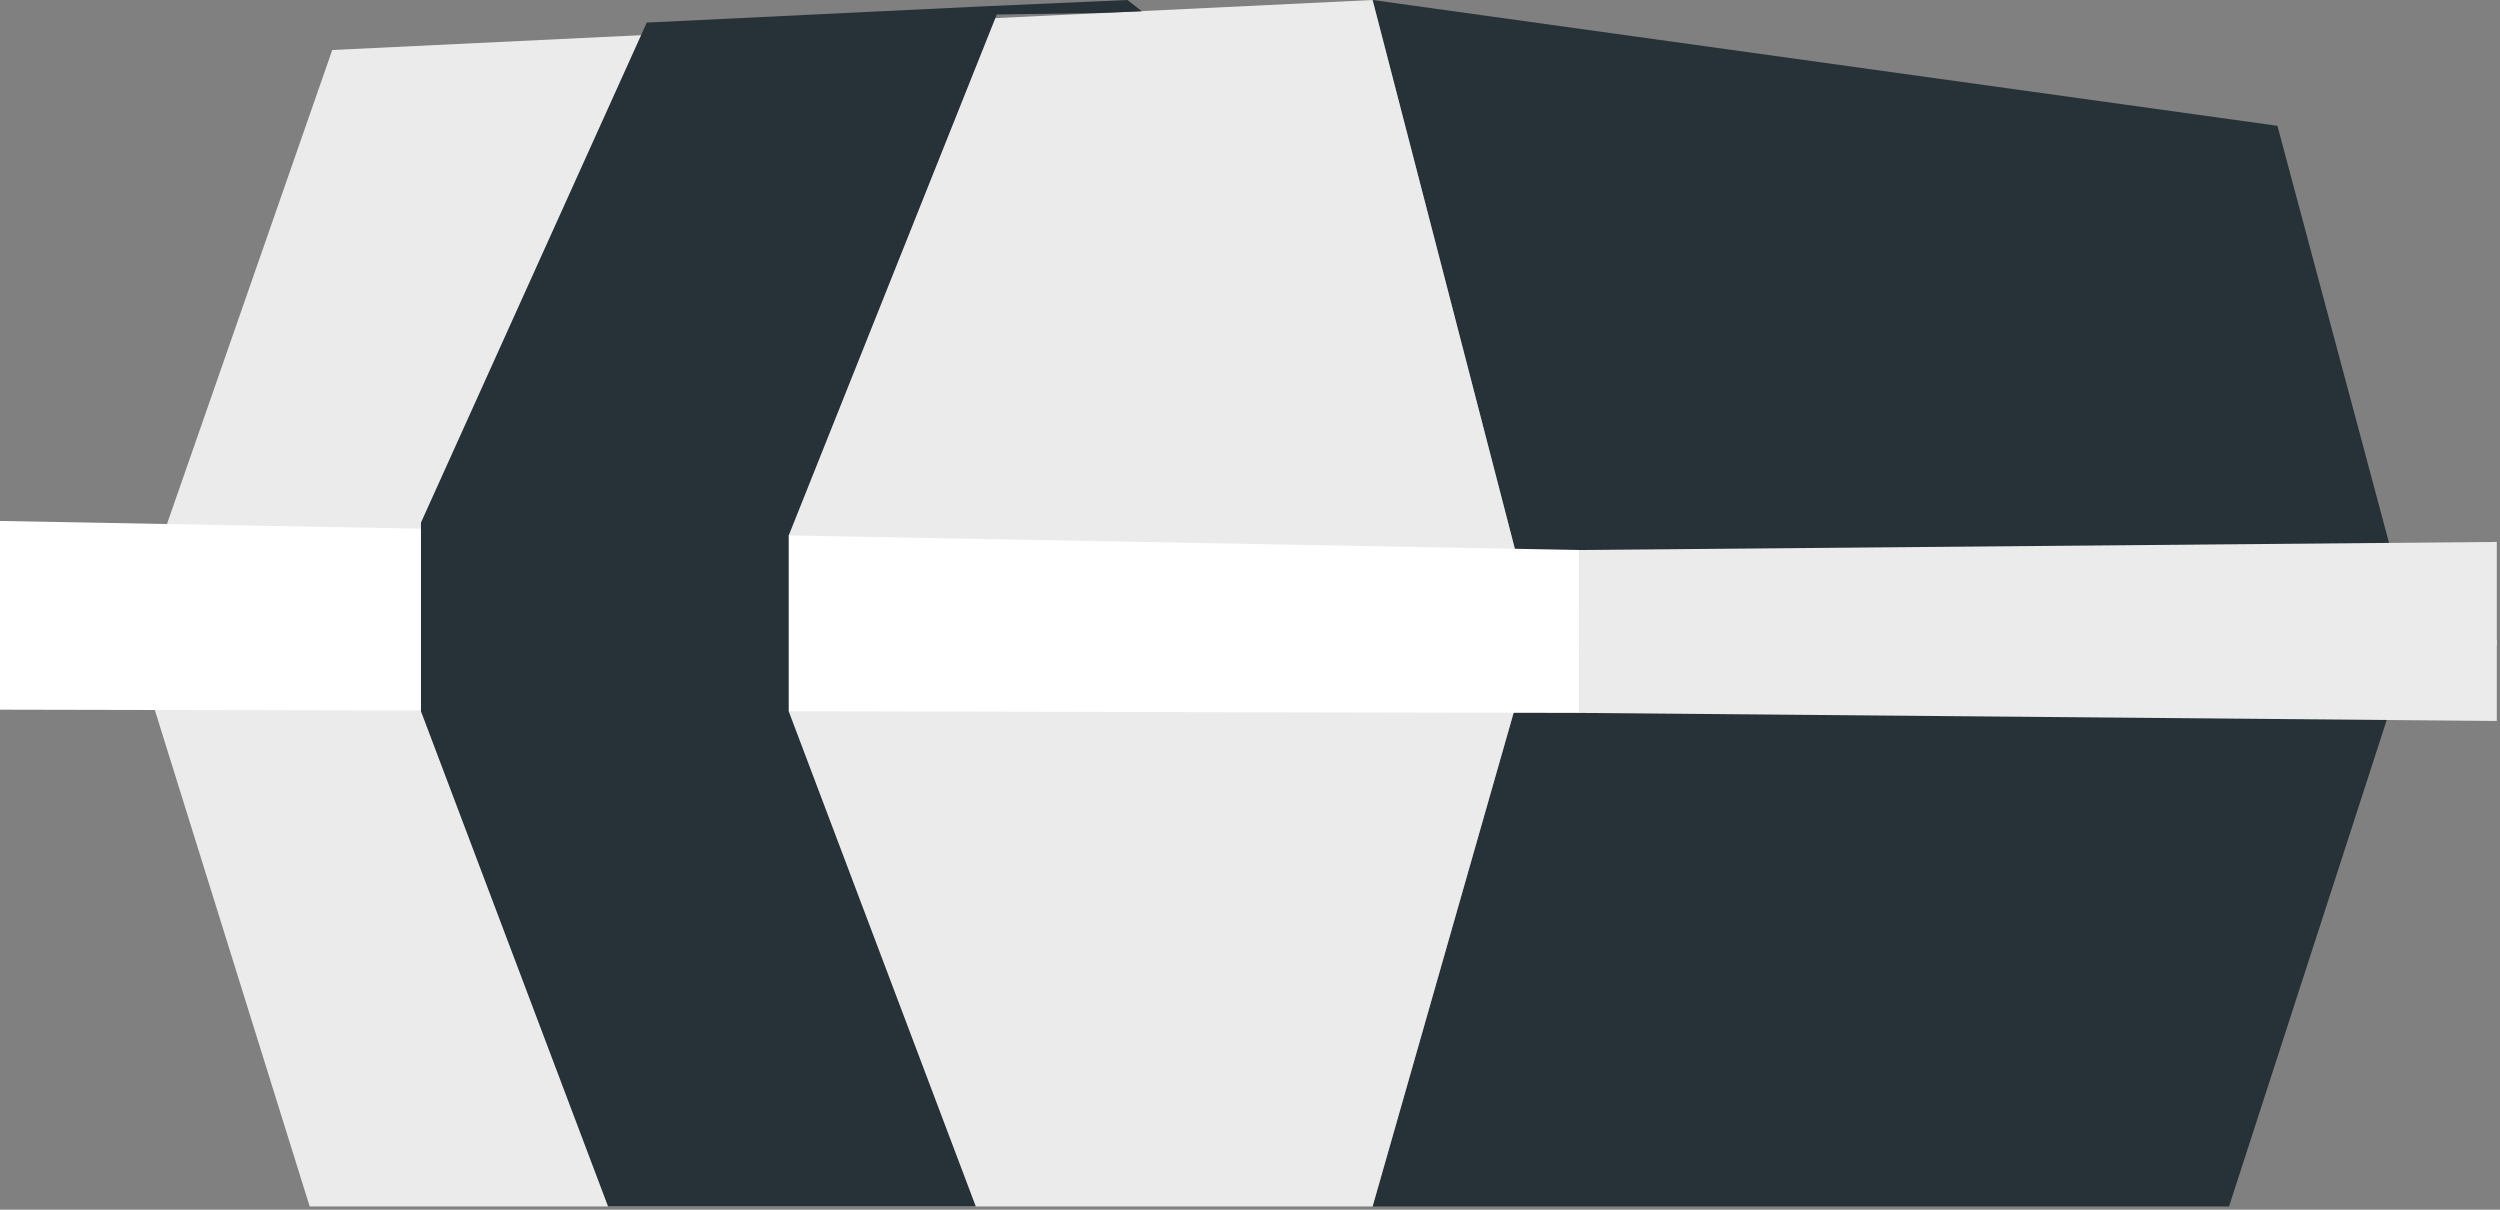 <?xml version="1.0" encoding="UTF-8"?> <svg xmlns="http://www.w3.org/2000/svg" width="155" height="75" viewBox="0 0 155 75" fill="none"><rect x="0" y="0" width="155" height="75" fill="#808080" stroke="none"/> <g clip-path="url(#clip0_2695_9124)"> <path fill-rule="evenodd" clip-rule="evenodd" d="M148.8 42.1L138.2 74.8H85.1L94.9 40.5L148.8 42.1Z" fill="#263238"></path> <path fill-rule="evenodd" clip-rule="evenodd" d="M94.9 40.5H8.5L19.2 74.8H85.1L94.9 40.5Z" fill="#EBEBEC"></path> <path fill-rule="evenodd" clip-rule="evenodd" d="M154.8 39.7V44.7L97.9 44.2V39.1L154.8 39.7Z" fill="#EBEBEC"></path> <path fill-rule="evenodd" clip-rule="evenodd" d="M97.9 39.1L0 38.7V44L97.9 44.2V39.1Z" fill="white"></path> <path fill-rule="evenodd" clip-rule="evenodd" d="M148.8 36.2L141.2 7.8L85.1 0L94.9 37.8L148.8 36.2Z" fill="#263238"></path> <path fill-rule="evenodd" clip-rule="evenodd" d="M94.9 37.8H8.5L20.6 3.1L85.1 0L94.9 37.8Z" fill="#EBEBEC"></path> <path fill-rule="evenodd" clip-rule="evenodd" d="M154.8 40V33.6L97.9 34.1V39.2L154.8 40Z" fill="#EBEBEC"></path> <path fill-rule="evenodd" clip-rule="evenodd" d="M97.9 39.2H0V32.3L97.9 34.1V39.2Z" fill="white"></path> <path fill-rule="evenodd" clip-rule="evenodd" d="M26.1 32.4V44.1L37.7 74.8H60.5L48.9 44.1V33.2L61.8 0.9L68.4 0.8L70.8 0.7L69.9 0L60.8 0.4L40.1 1.4L26.1 32.4Z" fill="#263238"></path> </g> <defs> <clipPath id="clip0_2695_9124"> <rect width="154.8" height="74.8" fill="white"></rect> </clipPath> </defs> </svg> 
